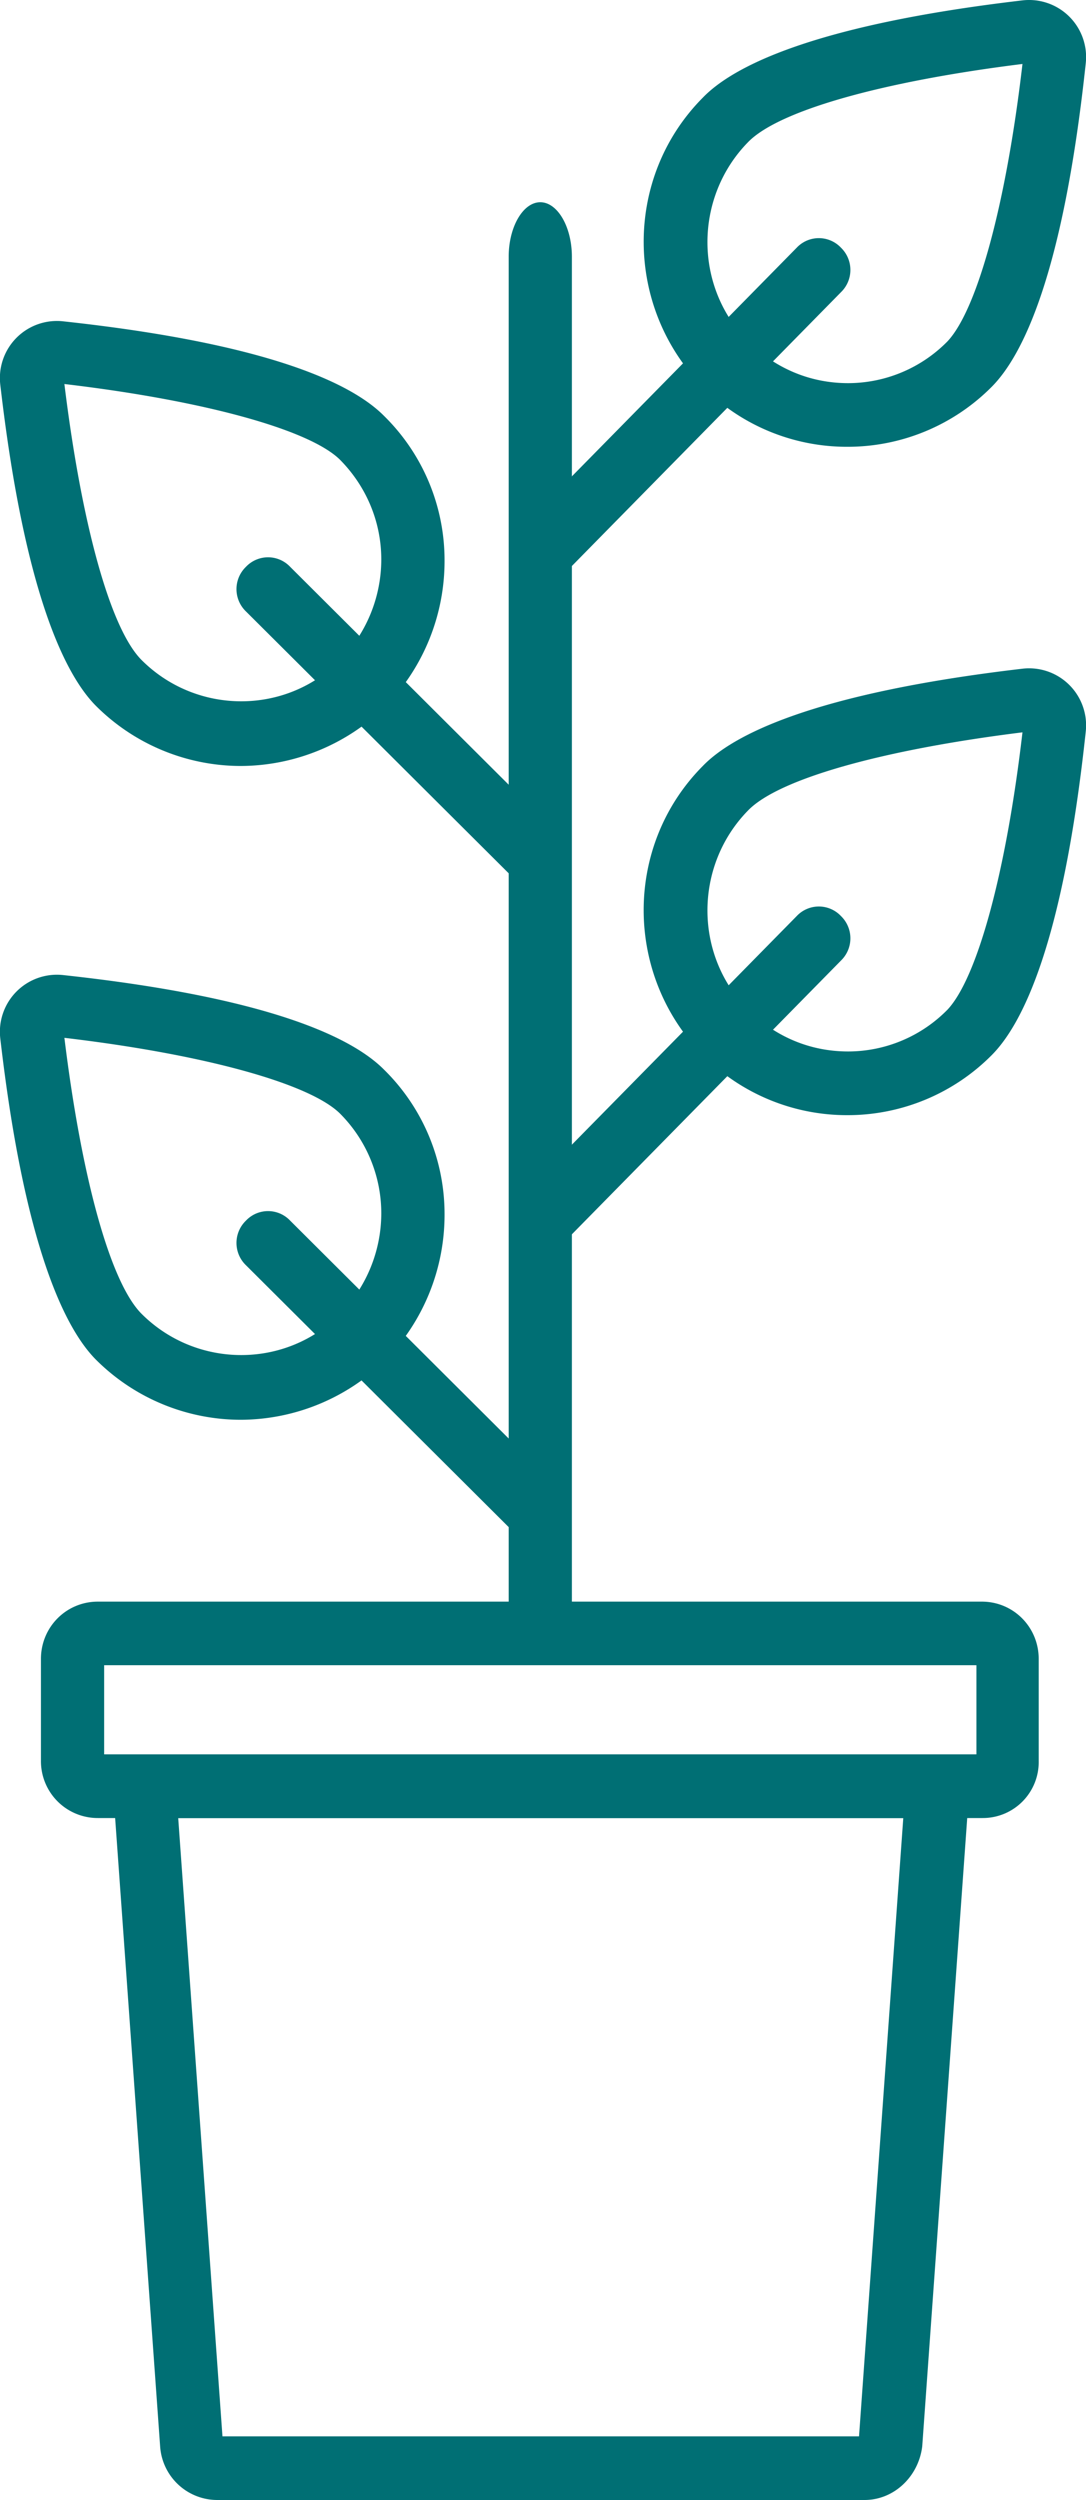 <svg width="20" height="46" viewBox="0 0 20 46" fill="none" xmlns="http://www.w3.org/2000/svg"><path d="M18.098 33.452H1.802a1.046 1.046 0 0 1-1.048-1.054v-1.874c0-.586.466-1.054 1.048-1.054h16.28c.581 0 1.047.468 1.047 1.054v1.874a1.03 1.03 0 0 1-1.031 1.054M1.918 32.28h16.064v-1.64H1.918z" fill="#006F74"/><path d="M15.92 46H3.997a1.056 1.056 0 0 1-1.048-.987l-.831-11.595a1.1 1.1 0 0 1 .283-.803c.2-.217.482-.334.765-.334h13.602c.3 0 .565.117.765.334s.299.502.282.803l-.831 11.595c-.067.552-.516.987-1.064.987M4.097 44.829H15.82l.815-11.377H3.282zM9.95 30.624c-.316 0-.582-.452-.582-1.004V4.724c0-.552.266-1.003.582-1.003s.582.451.582 1.003v24.913c0 .552-.266.987-.582.987m-5.52-4.5a3.78 3.78 0 0 1-2.645-1.088c-.565-.552-1.33-2.041-1.779-5.923a1.05 1.05 0 0 1 1.164-1.171c3.858.418 5.338 1.171 5.903 1.74a3.72 3.72 0 0 1 1.114 2.66 3.83 3.83 0 0 1-1.08 2.677 3.82 3.82 0 0 1-2.678 1.105m-3.243-7.028c.316 2.577.848 4.518 1.43 5.087 1.014 1.003 2.66 1.003 3.658-.017a2.65 2.65 0 0 0 .748-1.84 2.6 2.6 0 0 0-.764-1.84c-.566-.553-2.511-1.088-5.072-1.39" fill="#006F74"/><path d="M9.95 28.432c-.15 0-.3-.05-.415-.167L4.529 23.28a.57.57 0 0 1 0-.82.56.56 0 0 1 .815 0l5.005 4.986a.57.57 0 0 1 0 .82c-.1.1-.25.167-.399.167M4.43 14.094a3.78 3.78 0 0 1-2.645-1.088c-.565-.552-1.33-2.04-1.779-5.922A1.05 1.05 0 0 1 1.17 5.913c3.858.418 5.338 1.17 5.903 1.74a3.72 3.72 0 0 1 1.114 2.66 3.83 3.83 0 0 1-1.08 2.677 3.82 3.82 0 0 1-2.678 1.104M1.186 7.067c.316 2.576.848 4.517 1.43 5.086 1.014 1.004 2.66 1.004 3.658-.017a2.65 2.65 0 0 0 .748-1.84c0-.703-.282-1.355-.764-1.84-.566-.553-2.511-1.088-5.072-1.39" fill="#006F74"/><path d="M9.95 16.403c-.15 0-.3-.05-.415-.168L4.529 11.25a.57.57 0 0 1 0-.82.56.56 0 0 1 .815 0l5.005 4.986a.57.57 0 0 1 0 .82c-.1.1-.25.167-.399.167m5.654 4.116a3.74 3.74 0 0 1-2.644-1.088c-1.464-1.472-1.48-3.865-.017-5.337.549-.569 2.029-1.339 5.887-1.79a1.05 1.05 0 0 1 1.164 1.17c-.416 3.882-1.164 5.372-1.73 5.94a3.74 3.74 0 0 1-2.66 1.105c.016 0 0 0 0 0m3.226-7.044c-2.561.318-4.49.853-5.055 1.439-.998 1.02-.998 2.677.016 3.68.5.486 1.131.753 1.83.753a2.57 2.57 0 0 0 1.829-.77c.548-.585 1.08-2.526 1.38-5.102" fill="#006F74"/><path d="M10.133 22.878c-.15 0-.3-.05-.416-.168a.57.57 0 0 1 0-.82l4.956-5.035a.56.56 0 0 1 .814 0 .57.57 0 0 1 0 .82l-4.938 5.019a.6.6 0 0 1-.416.184m5.471-14.657a3.74 3.74 0 0 1-2.644-1.087c-1.463-1.473-1.48-3.865-.017-5.337.549-.57 2.029-1.339 5.887-1.79a1.05 1.05 0 0 1 1.164 1.17c-.416 3.882-1.164 5.371-1.73 5.94a3.74 3.74 0 0 1-2.66 1.104c.017 0 0 0 0 0m3.226-7.044c-2.561.318-4.49.854-5.055 1.44-.998 1.02-.998 2.676.016 3.68.5.485 1.131.753 1.83.753a2.57 2.57 0 0 0 1.829-.77c.548-.585 1.08-2.526 1.38-5.103" fill="#006F74"/><path d="M10.133 10.58c-.15 0-.3-.05-.416-.167a.57.57 0 0 1 0-.82l4.956-5.036a.56.56 0 0 1 .814 0 .57.57 0 0 1 0 .82l-4.938 5.02a.6.6 0 0 1-.416.183" fill="#006F74"/></svg>